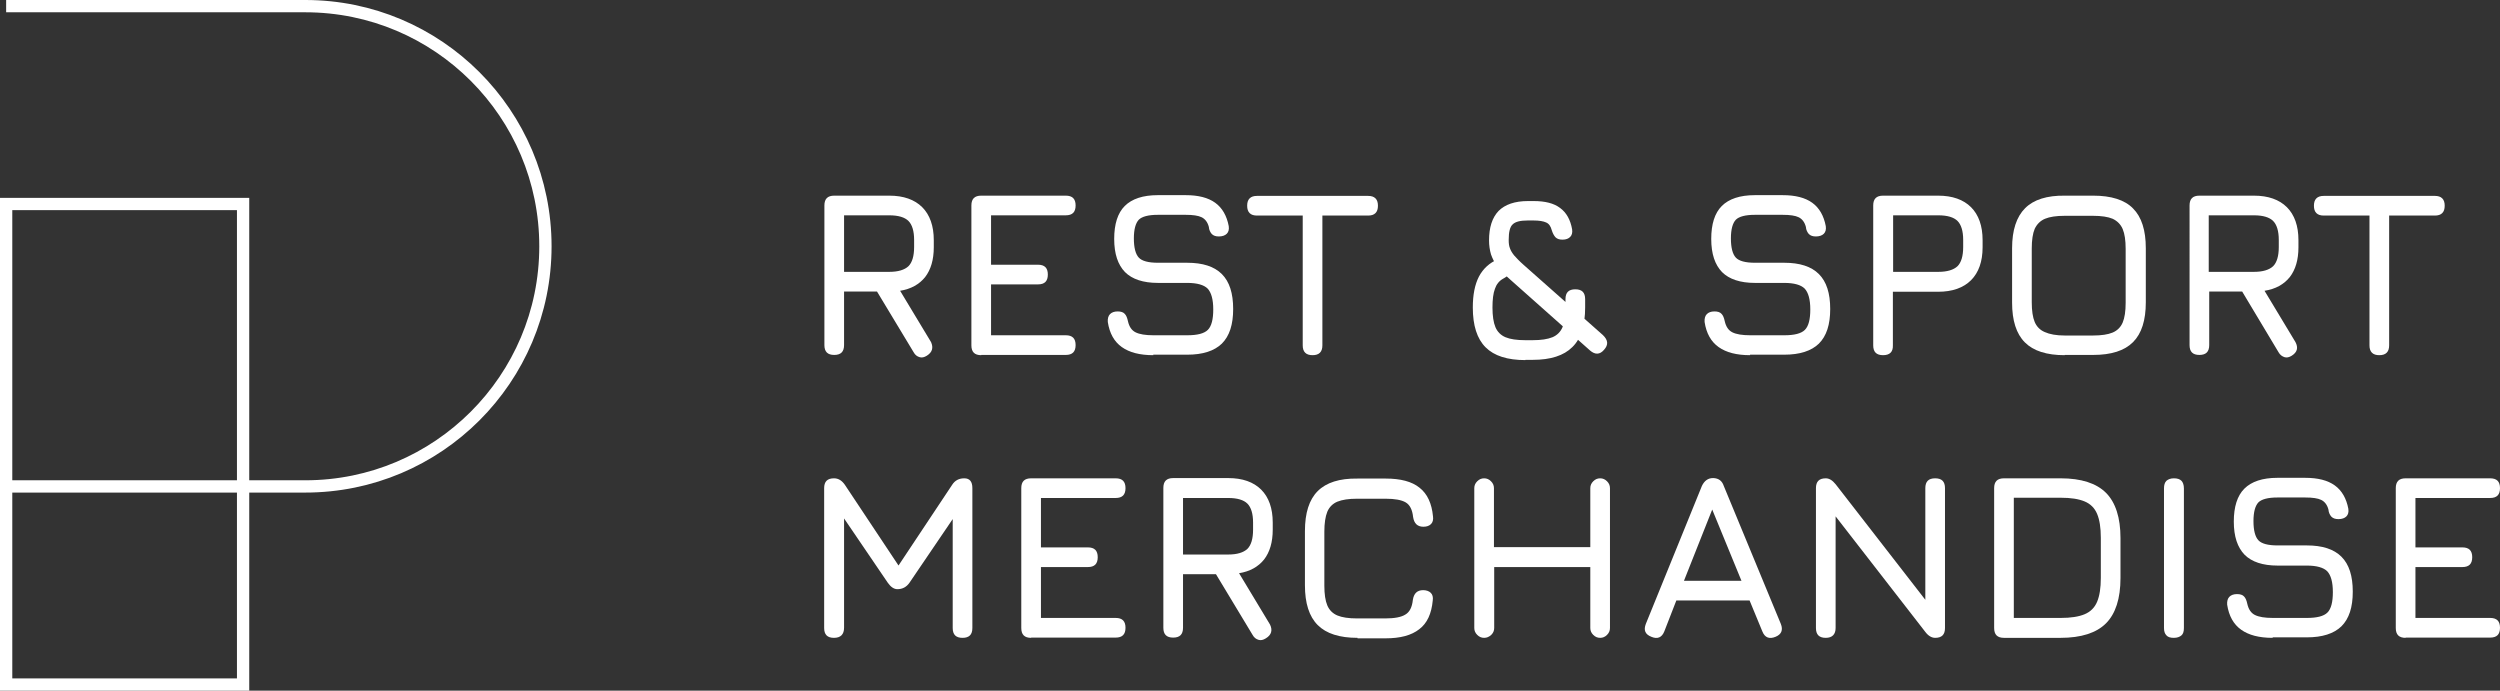 <?xml version="1.0" encoding="utf-8"?>
<!-- Generator: Adobe Illustrator 18.1.1, SVG Export Plug-In . SVG Version: 6.00 Build 0)  -->
<svg version="1.1" id="Слой_1" xmlns="http://www.w3.org/2000/svg" xmlns:xlink="http://www.w3.org/1999/xlink" x="0px" y="0px"
	 viewBox="0 0 1017.1 281" style="enable-background:new 0 0 1017.1 281;" xml:space="preserve">
<rect x="0" y="0" width="1017.1" height="281" fill="#333333" stroke="none"/>
<style type="text/css">
	.st0{fill:#FFFFFF;}
	.st1{fill:none;stroke:#FFFFFF;stroke-width:5;stroke-miterlimit:10;}
</style>
<g>
	<path class="st0" d="M377.1,144.7c-1.1,0.7-2.1,0.9-3,0.6c-1-0.3-1.8-0.9-2.4-2l-14.9-24.7h-13.4v21.8c0,2.7-1.3,4-4,4
		c-2.7,0-4-1.3-4-4V83.6c0-2.7,1.3-4,4-4h22.4c5.8,0,10.3,1.6,13.4,4.7c3.1,3.1,4.7,7.6,4.7,13.4v2.9c0,5.1-1.2,9.1-3.5,12.1
		c-2.4,3-5.8,4.9-10.2,5.6l12.6,20.9C379.8,141.5,379.3,143.3,377.1,144.7z M343.4,110.6h18.4c3.6,0,6.2-0.8,7.8-2.3
		c1.5-1.5,2.3-4.1,2.3-7.8v-2.9c0-3.6-0.8-6.2-2.3-7.7c-1.5-1.5-4.1-2.3-7.8-2.3h-18.4V110.6z"/>
	<path class="st0" d="M399.2,144.5c-2.7,0-4-1.3-4-4V83.6c0-2.7,1.3-4,4-4h34.4c2.7,0,4,1.3,4,4c0,2.7-1.3,4-4,4h-30.4v20.1h19.1
		c2.7,0,4,1.3,4,4c0,2.7-1.3,4-4,4h-19.1v20.7h30.4c2.7,0,4,1.3,4,4c0,2.7-1.3,4-4,4H399.2z"/>
	<path class="st0" d="M469.2,144.5c-5.5,0-9.7-1.1-12.8-3.3c-3.1-2.2-5-5.6-5.7-10.2c-0.1-1.4,0.2-2.5,0.9-3.2
		c0.7-0.7,1.7-1.1,3.1-1.1c1.3,0,2.3,0.3,2.9,1c0.6,0.6,1,1.6,1.3,3c0.5,2.2,1.5,3.7,3.1,4.5c1.6,0.8,4,1.2,7.3,1.2H483
		c4.1,0,6.9-0.7,8.4-2.2c1.5-1.5,2.2-4.3,2.2-8.3c0-4.1-0.8-6.9-2.3-8.5c-1.5-1.5-4.3-2.3-8.3-2.3h-11.9c-6,0-10.5-1.5-13.4-4.4
		c-2.9-3-4.4-7.4-4.4-13.5c0-6,1.4-10.5,4.3-13.4c2.9-2.9,7.4-4.4,13.4-4.4h11.4c5.1,0,9.1,1,12,3.1c2.9,2.1,4.7,5.3,5.5,9.5
		c0.2,1.4-0.1,2.4-0.8,3.1c-0.7,0.7-1.8,1.1-3.2,1.1c-1.3,0-2.2-0.3-2.9-1c-0.6-0.7-1.1-1.6-1.2-2.9c-0.5-1.9-1.5-3.2-2.9-3.9
		c-1.4-0.7-3.6-1-6.5-1H471c-3.8,0-6.4,0.7-7.7,2c-1.3,1.4-2,3.9-2,7.6c0,3.8,0.7,6.4,2,7.8c1.3,1.4,3.9,2.1,7.8,2.1H483
		c6.3,0,11,1.5,14.1,4.6c3.1,3.1,4.6,7.8,4.6,14.2c0,6.4-1.5,11-4.6,14.1c-3.1,3-7.8,4.5-14.1,4.5H469.2z"/>
	<path class="st0" d="M534,144.5c-1.3,0-2.3-0.3-3-1c-0.7-0.7-1-1.7-1-3V87.7h-18.6c-1.3,0-2.3-0.3-3-1c-0.7-0.7-1-1.7-1-3
		c0-1.3,0.3-2.3,1-3c0.7-0.7,1.7-1,3-1h45.2c1.3,0,2.3,0.3,3,1c0.7,0.7,1,1.7,1,3c0,1.3-0.3,2.3-1,3c-0.7,0.7-1.7,1-3,1H538v52.8
		c0,1.3-0.3,2.3-1,3C536.3,144.2,535.3,144.5,534,144.5z"/>
	<path class="st0" d="M620.6,146.5c-7.3,0-12.7-1.7-16.2-5.2c-3.5-3.5-5.2-8.9-5.2-16.2c0-5.1,0.8-9.3,2.5-12.6
		c1.7-3.2,4.3-5.6,7.7-7c1.2-0.5,2.4-0.5,3.4,0.1c1,0.6,1.6,1.5,1.9,2.8c0.3,1.2,0.1,2.3-0.6,3c-0.6,0.8-1.5,1.4-2.6,2
		c-1.6,0.9-2.7,2.3-3.3,4.1c-0.7,1.8-1,4.4-1,7.6c0,3.4,0.4,6.1,1.2,8c0.8,1.9,2.2,3.3,4.1,4.1c1.9,0.8,4.6,1.2,8,1.2h3.1
		c3.4,0,6-0.4,8-1.2c1.9-0.8,3.3-2.2,4.1-4.1c0.8-1.9,1.2-4.6,1.2-8v-3.4c0-2.7,1.3-4,4-4c2.7,0,4,1.3,4,4v3.4
		c0,7.3-1.7,12.7-5.2,16.1c-3.5,3.5-8.9,5.2-16.1,5.2H620.6z M652.6,142.3c-1.7,2-3.6,2.1-5.7,0.3l-32.3-28.7c-2.3-2-4-3.8-5.3-5.4
		c-1.3-1.6-2.1-3.3-2.7-5c-0.5-1.7-0.8-3.6-0.8-5.7c0-5.3,1.3-9.3,3.9-12c2.6-2.6,6.6-4,11.9-4h2.4c4.6,0,8.2,0.9,10.7,2.8
		c2.6,1.9,4.2,4.8,4.9,8.7c0.2,1.4-0.1,2.4-0.8,3.1c-0.7,0.7-1.7,1.1-3.1,1.1c-1.3,0-2.2-0.3-2.9-1c-0.6-0.7-1.1-1.6-1.5-2.9
		c-0.4-1.5-1.1-2.6-2.3-3.1c-1.1-0.5-2.8-0.8-5.1-0.8h-2.4c-3,0-5,0.5-6.1,1.6c-1.1,1-1.6,3.1-1.6,6.3c0,1.3,0.1,2.4,0.5,3.4
		c0.3,0.9,0.9,1.9,1.7,2.9c0.9,1,2.1,2.3,3.8,3.8l32.3,28.6C654.3,138.4,654.4,140.3,652.6,142.3z"/>
	<path class="st0" d="M712,144.5c-5.5,0-9.7-1.1-12.8-3.3c-3.1-2.2-5-5.6-5.7-10.2c-0.1-1.4,0.2-2.5,0.9-3.2
		c0.7-0.7,1.7-1.1,3.1-1.1c1.3,0,2.3,0.3,2.9,1c0.6,0.6,1,1.6,1.3,3c0.5,2.2,1.5,3.7,3.1,4.5c1.6,0.8,4,1.2,7.3,1.2h13.8
		c4.1,0,6.9-0.7,8.4-2.2c1.5-1.5,2.2-4.3,2.2-8.3c0-4.1-0.8-6.9-2.3-8.5c-1.5-1.5-4.3-2.3-8.3-2.3h-11.9c-6,0-10.5-1.5-13.4-4.4
		c-2.9-3-4.4-7.4-4.4-13.5c0-6,1.4-10.5,4.3-13.4c2.9-2.9,7.4-4.4,13.4-4.4h11.4c5.1,0,9.1,1,12,3.1c2.9,2.1,4.7,5.3,5.5,9.5
		c0.2,1.4-0.1,2.4-0.8,3.1c-0.7,0.7-1.8,1.1-3.2,1.1c-1.3,0-2.2-0.3-2.9-1c-0.6-0.7-1.1-1.6-1.2-2.9c-0.5-1.9-1.5-3.2-2.9-3.9
		c-1.4-0.7-3.6-1-6.5-1h-11.4c-3.8,0-6.4,0.7-7.7,2c-1.3,1.4-2,3.9-2,7.6c0,3.8,0.7,6.4,2,7.8c1.3,1.4,3.9,2.1,7.8,2.1h11.9
		c6.3,0,11,1.5,14.1,4.6c3.1,3.1,4.6,7.8,4.6,14.2c0,6.4-1.5,11-4.6,14.1c-3.1,3-7.8,4.5-14.1,4.5H712z"/>
	<path class="st0" d="M766.1,144.5c-2.7,0-4-1.3-4-4V83.6c0-2.7,1.3-4,4-4h22.4c5.8,0,10.3,1.6,13.4,4.7c3.1,3.1,4.7,7.6,4.7,13.4
		v2.9c0,5.8-1.6,10.3-4.7,13.4c-3.1,3.1-7.6,4.7-13.4,4.7h-18.4v21.8C770.2,143.2,768.8,144.5,766.1,144.5z M770.2,110.6h18.4
		c3.6,0,6.2-0.8,7.8-2.3c1.5-1.5,2.3-4.1,2.3-7.8v-2.9c0-3.6-0.8-6.2-2.3-7.7c-1.5-1.5-4.1-2.3-7.8-2.3h-18.4V110.6z"/>
	<path class="st0" d="M840,144.5c-7.3,0-12.7-1.7-16.2-5.2c-3.5-3.5-5.2-8.9-5.2-16.2v-22.1c0-7.4,1.8-12.8,5.3-16.3
		c3.5-3.5,8.9-5.2,16.2-5.1h11.5c7.3,0,12.8,1.7,16.2,5.2c3.5,3.5,5.2,8.9,5.2,16.2v22c0,7.3-1.7,12.7-5.2,16.2
		c-3.5,3.5-8.9,5.2-16.2,5.2H840z M840,136.5h11.5c3.4,0,6.1-0.4,8-1.2c1.9-0.8,3.3-2.2,4.1-4.1c0.8-1.9,1.2-4.6,1.2-8v-22
		c0-3.4-0.4-6.1-1.2-8c-0.8-1.9-2.2-3.3-4.1-4.2c-1.9-0.8-4.6-1.2-8-1.2H840c-3.4,0-6.1,0.4-8,1.2c-1.9,0.8-3.3,2.2-4.2,4.1
		c-0.8,1.9-1.2,4.6-1.2,8V123c0,3.4,0.4,6.1,1.2,8c0.8,1.9,2.2,3.3,4.1,4.1C833.9,136,836.6,136.5,840,136.5z"/>
	<path class="st0" d="M932.4,144.7c-1.1,0.7-2.1,0.9-3,0.6s-1.8-0.9-2.4-2l-14.8-24.7h-13.4v21.8c0,2.7-1.3,4-4,4c-2.7,0-4-1.3-4-4
		V83.6c0-2.7,1.3-4,4-4H917c5.8,0,10.3,1.6,13.4,4.7c3.1,3.1,4.7,7.6,4.7,13.4v2.9c0,5.1-1.2,9.1-3.5,12.1c-2.4,3-5.8,4.9-10.3,5.6
		l12.6,20.9C935.1,141.5,934.6,143.3,932.4,144.7z M898.6,110.6H917c3.6,0,6.2-0.8,7.8-2.3c1.5-1.5,2.3-4.1,2.3-7.8v-2.9
		c0-3.6-0.8-6.2-2.3-7.7c-1.5-1.5-4.1-2.3-7.8-2.3h-18.4V110.6z"/>
	<path class="st0" d="M968,144.5c-1.3,0-2.3-0.3-3-1c-0.7-0.7-1-1.7-1-3V87.7h-18.6c-1.3,0-2.3-0.3-3-1c-0.7-0.7-1-1.7-1-3
		c0-1.3,0.3-2.3,1-3c0.7-0.7,1.7-1,3-1h45.2c1.3,0,2.3,0.3,3,1c0.7,0.7,1,1.7,1,3c0,1.3-0.3,2.3-1,3c-0.7,0.7-1.7,1-3,1H972v52.8
		c0,1.3-0.3,2.3-1,3C970.3,144.2,969.3,144.5,968,144.5z"/>
	<path class="st0" d="M339.3,259.5c-2.7,0-4-1.3-4-4v-56.9c0-2.7,1.3-4,4-4c1.8,0,3.2,0.9,4.4,2.6l22.6,34l-1.7,0.3l22.8-34.3
		c1.1-1.7,2.7-2.6,4.9-2.6c2.2,0,3.3,1.3,3.3,4v56.9c0,2.7-1.3,4-4,4c-2.7,0-4-1.3-4-4v-48.9l2.5,0.9l-20.1,29.6
		c-1.2,1.7-2.8,2.6-4.9,2.6c-1.4,0-2.7-0.9-3.9-2.6L341,207.4l2.4,0.7v47.3C343.4,258.1,342,259.5,339.3,259.5z"/>
	<path class="st0" d="M419.5,259.5c-2.7,0-4-1.3-4-4v-56.9c0-2.7,1.3-4,4-4h34.4c2.7,0,4,1.3,4,4c0,2.7-1.3,4-4,4h-30.4v20.1h19.1
		c2.7,0,4,1.3,4,4c0,2.7-1.3,4-4,4h-19.1v20.7h30.4c2.7,0,4,1.3,4,4c0,2.7-1.3,4-4,4H419.5z"/>
	<path class="st0" d="M515,259.7c-1.1,0.7-2.1,0.9-3,0.6c-1-0.3-1.8-0.9-2.4-2l-14.9-24.7h-13.4v21.8c0,2.7-1.3,4-4,4
		c-2.7,0-4-1.3-4-4v-56.9c0-2.7,1.3-4,4-4h22.4c5.8,0,10.3,1.6,13.4,4.7c3.1,3.1,4.7,7.6,4.7,13.4v2.9c0,5.1-1.2,9.1-3.5,12.1
		c-2.4,3-5.8,4.9-10.2,5.6l12.6,20.9C517.8,256.4,517.3,258.3,515,259.7z M481.3,225.6h18.4c3.6,0,6.2-0.8,7.8-2.3
		c1.5-1.5,2.3-4.1,2.3-7.8v-2.9c0-3.6-0.8-6.2-2.3-7.7c-1.5-1.5-4.1-2.3-7.8-2.3h-18.4V225.6z"/>
	<path class="st0" d="M552.3,259.5c-7.3,0-12.7-1.7-16.2-5.2c-3.5-3.5-5.2-8.9-5.2-16.2v-22c0-7.4,1.7-12.8,5.2-16.3
		c3.5-3.5,8.9-5.2,16.1-5.1h11.6c6,0,10.6,1.2,13.7,3.7c3.2,2.5,5,6.4,5.5,11.7c0.2,1.3-0.1,2.4-0.8,3.1c-0.7,0.7-1.7,1.1-3.1,1.1
		c-2.4,0-3.8-1.3-4.2-4c-0.3-2.9-1.3-4.9-3-5.9c-1.7-1-4.4-1.5-8.2-1.5h-11.6c-3.4,0-6,0.4-8,1.2c-1.9,0.8-3.3,2.2-4.1,4.1
		c-0.8,2-1.2,4.7-1.2,8.1v22c0,3.4,0.4,6.1,1.2,8c0.8,1.9,2.2,3.3,4.1,4.1c1.9,0.8,4.6,1.2,8,1.2h11.5c3.7,0,6.5-0.5,8.2-1.6
		c1.7-1,2.7-3,3-5.9c0.4-2.7,1.8-4,4.2-4c1.3,0,2.4,0.4,3.1,1.1c0.7,0.7,1,1.7,0.8,3.1c-0.5,5.4-2.3,9.3-5.5,11.7
		c-3.2,2.5-7.7,3.7-13.7,3.7H552.3z"/>
	<path class="st0" d="M603.8,259.5c-1.1,0-2-0.4-2.8-1.2c-0.8-0.8-1.2-1.7-1.2-2.8v-56.9c0-1.1,0.4-2,1.2-2.8
		c0.8-0.8,1.7-1.2,2.8-1.2c1.1,0,2,0.4,2.8,1.2c0.8,0.8,1.2,1.7,1.2,2.8v24H647v-24c0-1.1,0.4-2,1.2-2.8c0.8-0.8,1.7-1.2,2.8-1.2
		c1.1,0,2,0.4,2.8,1.2c0.8,0.8,1.2,1.7,1.2,2.8v56.9c0,1.1-0.4,2-1.2,2.8c-0.8,0.8-1.7,1.2-2.8,1.2c-1.1,0-2-0.4-2.8-1.2
		c-0.8-0.8-1.2-1.7-1.2-2.8v-24.8h-39.1v24.8c0,1.1-0.4,2-1.2,2.8C605.8,259.1,604.9,259.5,603.8,259.5z"/>
	<path class="st0" d="M671.9,259.1c-2.6-1-3.3-2.7-2.3-5.3l22.8-56.1c1-2.1,2.5-3.2,4.5-3.2h0.2c2.1,0.1,3.5,1.1,4.2,3.2l23.2,56.1
		c1,2.5,0.3,4.3-2.2,5.3c-2.5,1-4.3,0.3-5.3-2.2l-5.2-12.6H682l-4.9,12.6C676.1,259.4,674.3,260.1,671.9,259.1z M685.1,236.3h23.4
		l-11.9-29L685.1,236.3z"/>
	<path class="st0" d="M742.8,259.5c-2.7,0-4-1.3-4-4v-56.9c0-2.7,1.3-4,4-4c1.4,0,2.7,0.8,4,2.4l38.5,49.6h-2v-48c0-2.7,1.3-4,4-4
		c2.7,0,4,1.3,4,4v56.9c0,2.7-1.3,4-4,4c-1.4,0-2.8-0.8-4-2.4l-38.5-49.6h2v48C746.8,258.1,745.4,259.5,742.8,259.5z"/>
	<path class="st0" d="M815.3,259.5c-2.7,0-4-1.3-4-4v-56.9c0-2.7,1.3-4,4-4h23.1c8.3,0,14.5,2,18.4,5.9c3.9,3.9,5.9,10.1,5.9,18.4
		v16.3c0,8.3-2,14.5-5.9,18.4c-3.9,3.9-10.1,5.9-18.5,5.9H815.3z M819.3,251.4h19.1c4.1,0,7.3-0.5,9.7-1.5c2.4-1,4.1-2.7,5.1-5.1
		c1-2.4,1.5-5.6,1.5-9.7v-16.3c0-4.1-0.5-7.3-1.5-9.7c-1-2.4-2.7-4.1-5.1-5.1c-2.4-1-5.6-1.5-9.7-1.5h-19.1V251.4z"/>
	<path class="st0" d="M884.4,259.5c-1.4,0-2.4-0.3-3-1c-0.7-0.7-1-1.7-1-3v-56.8c0-1.4,0.3-2.4,1-3.1c0.7-0.6,1.7-1,3-1
		c1.4,0,2.4,0.3,3.1,1c0.6,0.6,1,1.7,1,3.1v56.8c0,1.4-0.3,2.4-1,3C886.8,259.1,885.8,259.5,884.4,259.5z"/>
	<path class="st0" d="M924.6,259.5c-5.5,0-9.7-1.1-12.8-3.3c-3.1-2.2-5-5.6-5.7-10.2c-0.1-1.4,0.2-2.5,0.9-3.2
		c0.7-0.7,1.7-1.1,3.1-1.1c1.3,0,2.3,0.3,2.9,1c0.6,0.6,1,1.6,1.3,3c0.5,2.2,1.5,3.7,3.1,4.5c1.6,0.8,4,1.2,7.3,1.2h13.8
		c4.1,0,6.9-0.7,8.4-2.2c1.5-1.5,2.2-4.3,2.2-8.3c0-4.1-0.8-6.9-2.3-8.5c-1.5-1.5-4.3-2.3-8.3-2.3h-11.9c-6,0-10.5-1.5-13.4-4.4
		c-2.9-3-4.4-7.4-4.4-13.5c0-6,1.4-10.5,4.3-13.4c2.9-2.9,7.4-4.4,13.4-4.4h11.4c5.1,0,9.1,1,12,3.1c2.9,2.1,4.7,5.3,5.5,9.5
		c0.2,1.4-0.1,2.4-0.8,3.1c-0.7,0.7-1.8,1.1-3.2,1.1c-1.3,0-2.2-0.3-2.9-1c-0.6-0.7-1.1-1.6-1.2-2.9c-0.5-1.9-1.5-3.2-2.9-3.9
		c-1.4-0.7-3.6-1-6.5-1h-11.4c-3.8,0-6.4,0.7-7.7,2c-1.3,1.4-2,3.9-2,7.6c0,3.8,0.7,6.4,2,7.8c1.3,1.4,3.9,2.1,7.8,2.1h11.9
		c6.3,0,11,1.5,14.1,4.6c3.1,3.1,4.6,7.8,4.6,14.2c0,6.4-1.5,11-4.6,14.1c-3.1,3-7.8,4.5-14.1,4.5H924.6z"/>
	<path class="st0" d="M978.7,259.5c-2.7,0-4-1.3-4-4v-56.9c0-2.7,1.3-4,4-4h34.4c2.7,0,4,1.3,4,4c0,2.7-1.3,4-4,4h-30.4v20.1h19.1
		c2.7,0,4,1.3,4,4c0,2.7-1.3,4-4,4h-19.1v20.7h30.4c2.7,0,4,1.3,4,4c0,2.7-1.3,4-4,4H978.7z"/>
</g>
<path class="st1" d="M2.5,2.5h121.7c54,0,97.7,43.8,97.7,97.7l0,0c0,54-43.8,97.7-97.7,97.7H2.5 M98.9,278.5H2.5V83h96.4V278.5
	L98.9,278.5z"/>
</svg>

